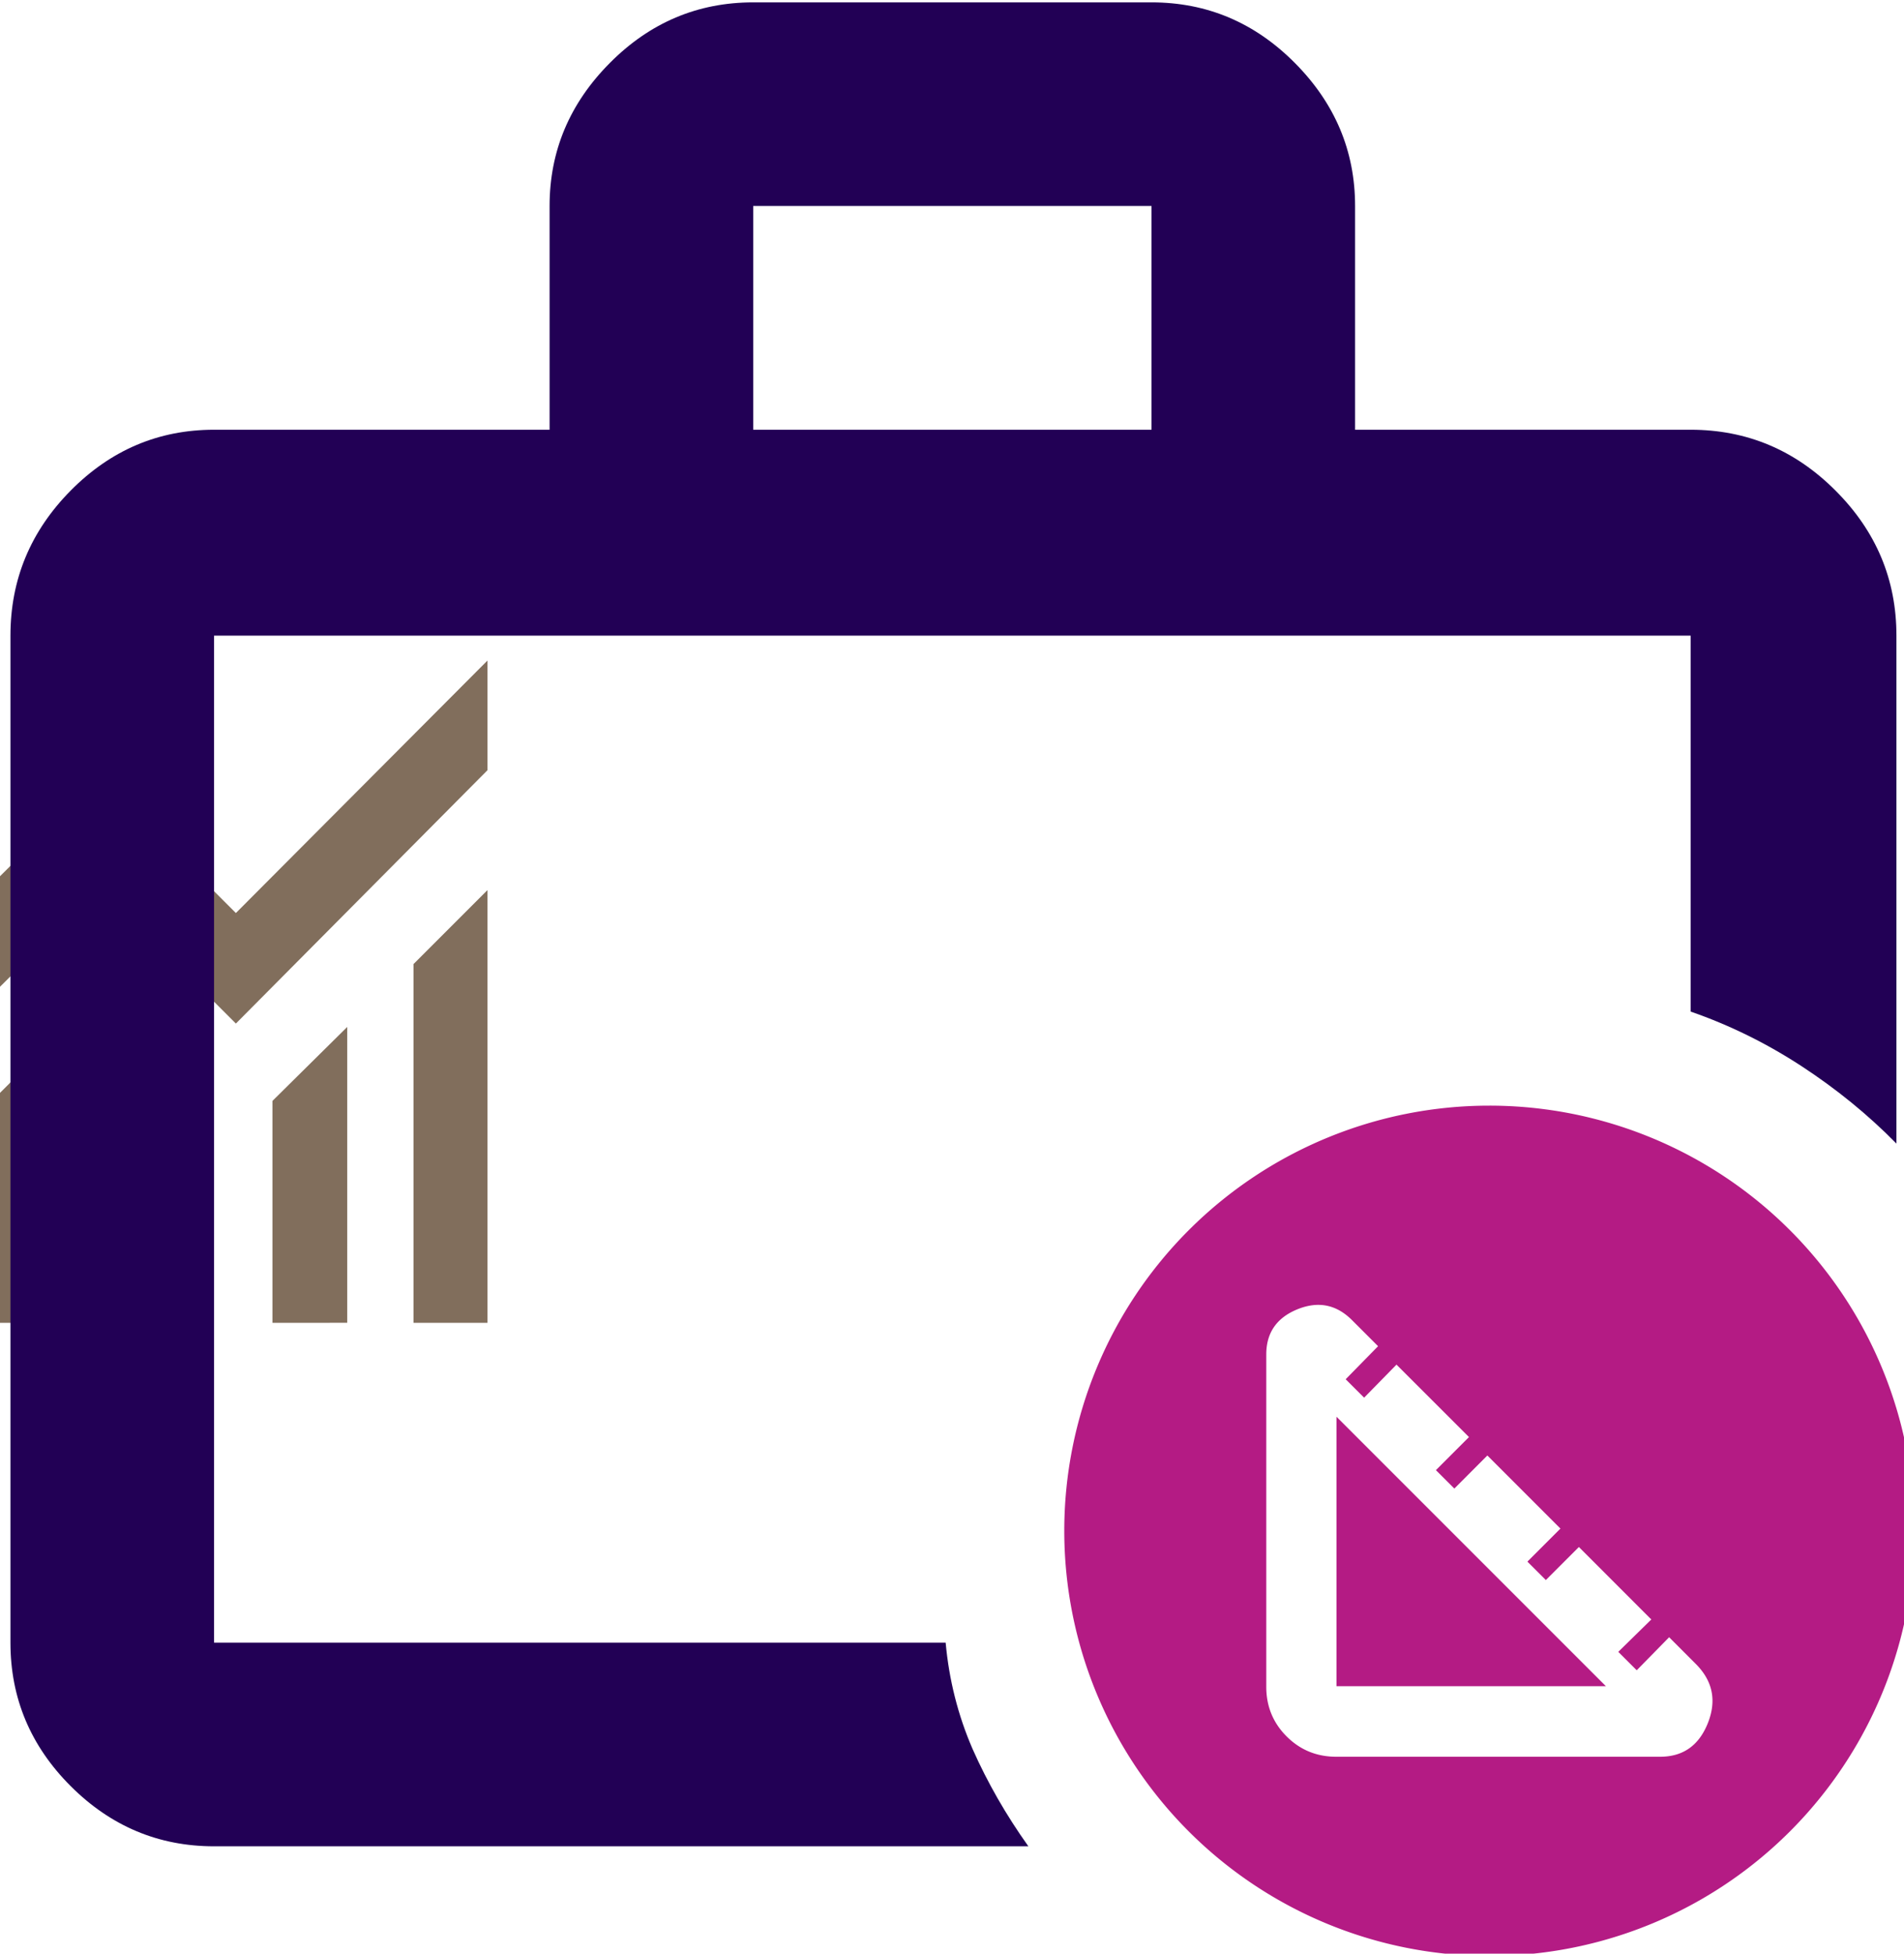 <?xml version="1.0" encoding="UTF-8" standalone="no"?>
<!-- Created with Inkscape (http://www.inkscape.org/) -->

<svg
   width="194.97"
   height="200.001"
   viewBox="0 0 51.586 52.917"
   version="1.1"
   id="svg5"
   xml:space="preserve"
   xmlns="http://www.w3.org/2000/svg"
   xmlns:svg="http://www.w3.org/2000/svg"><defs
     id="defs2" /><g
     id="layer1"
     transform="translate(41108.188,9242.025)"><g
       id="g15399"
       transform="matrix(1,0,0,1,0.284,0.064)"
       style="stroke-width:1"><path
         id="path14522"
         style="opacity:1;fill:#b41b84;fill-opacity:1;fill-rule:evenodd;stroke:none;stroke-width:2;stroke-linejoin:round;stroke-opacity:1;paint-order:stroke fill markers;stop-color:#000000"
         d="m -41068.121,-9212.141 a 11.516,11.516 0 0 0 -11.516,11.516 11.516,11.516 0 0 0 11.516,11.516 11.516,11.516 0 0 0 11.517,-11.516 11.516,11.516 0 0 0 -11.517,-11.516 z m -4.597,5.397 c 0.32,0.01 0.612,0.148 0.877,0.413 l 0.706,0.706 -0.878,0.895 0.5,0.499 0.877,-0.895 1.964,1.962 -0.896,0.896 0.5,0.499 0.894,-0.896 1.98,1.98 -0.895,0.895 0.5,0.499 0.895,-0.895 1.962,1.963 -0.895,0.877 0.5,0.499 0.878,-0.895 0.722,0.723 c 0.459,0.459 0.569,0.993 0.328,1.601 -0.242,0.608 -0.673,0.913 -1.293,0.913 h -8.779 c -0.527,0 -0.975,-0.184 -1.342,-0.551 -0.367,-0.367 -0.551,-0.815 -0.551,-1.343 v -9.003 c 0,-0.585 0.281,-0.993 0.842,-1.222 0.211,-0.086 0.413,-0.126 0.604,-0.12 z m 0.456,3.029 v 7.299 h 7.299 z" /><g
         id="g2435"
         transform="matrix(0.339,0,0,0.339,-27111.661,-6091.331)"
         style="fill:#816e5c;fill-opacity:1;stroke-width:2.953"><path
           style="fill:#816e5c;fill-opacity:1;stroke-width:0.039"
           d="m -41300.582,-9203.454 v -8.831 l 20.036,-19.903 10.87,10.869 20.108,-20.175 v 8.763 l -20.108,20.243 -10.87,-10.869 z"
           id="path9697" /><path
           style="fill:#816e5c;fill-opacity:1;stroke-width:0.039"
           d="m -41255.478,-9188.577 v -28.666 l 5.91,-5.91 v 34.576 z"
           id="path9695" /><path
           style="fill:#816e5c;fill-opacity:1;stroke-width:0.039"
           d="m -41266.754,-9188.577 v -17.73 l 5.977,-5.91 v 23.639 z"
           id="path9693" /><path
           style="fill:#816e5c;fill-opacity:1;stroke-width:0.039"
           d="m -41278.03,-9188.577 v -23.503 l 5.977,5.91 v 17.594 z"
           id="path9691" /><path
           style="fill:#816e5c;fill-opacity:1;stroke-width:0.039"
           d="m -41289.306,-9188.577 v -17.594 l 5.977,-5.978 v 23.572 z"
           id="path9689" /><path
           style="fill:#816e5c;fill-opacity:1;stroke-width:0.039"
           d="m -41300.582,-9188.577 v -6.657 l 5.977,-5.978 v 12.635 z"
           id="path2604" /></g><path
         style="fill:#220055;fill-opacity:1;stroke-width:0.013"
         d="m -41102.672,-9197.595 v -27.277 27.277 -1.167 z m 0,5.516 q -2.254,0 -3.886,-1.631 -1.631,-1.632 -1.631,-3.885 v -27.277 q 0,-2.278 1.631,-3.928 1.632,-1.649 3.886,-1.649 h 9.09 v -6.061 q 0,-2.231 1.632,-3.873 1.631,-1.642 3.885,-1.642 h 10.791 q 2.254,0 3.885,1.642 1.631,1.642 1.631,3.873 v 6.061 h 9.091 q 2.282,0 3.926,1.649 1.65,1.649 1.65,3.928 v 13.759 q -1.15,-1.17 -2.575,-2.1 -1.425,-0.93 -3.001,-1.476 v -10.183 h -40.005 v 27.277 h 19.821 q 0.138,1.516 0.729,2.879 0.605,1.364 1.512,2.637 z m 14.607,-38.37 h 10.791 v -6.061 h -10.791 z"
         id="path11636" /></g></g><style
     type="text/css"
     id="style144">
	.st0{fill:none;stroke:#000000;stroke-width:2;stroke-linecap:round;stroke-linejoin:round;stroke-miterlimit:10;}
</style><style
     type="text/css"
     id="style169">
	.st0{fill:none;stroke:#000000;stroke-width:2;stroke-linecap:round;stroke-linejoin:round;stroke-miterlimit:10;}
</style><style
     type="text/css"
     id="style287">
	.st0{fill:#FFFFFF;}
	.st1{fill-rule:evenodd;clip-rule:evenodd;fill:#1A47B6;}
	.st2{fill-rule:evenodd;clip-rule:evenodd;fill:#CFF0FF;}
	.st3{fill-rule:evenodd;clip-rule:evenodd;fill:#438F6E;}
	.st4{fill:#A9CA5B;}
	.st5{fill-rule:evenodd;clip-rule:evenodd;fill:#93D9FF;}
	.st6{fill-rule:evenodd;clip-rule:evenodd;fill:#FFFFFF;}
	.st7{fill-rule:evenodd;clip-rule:evenodd;fill:#007251;}
	.st8{fill-rule:evenodd;clip-rule:evenodd;fill:#3DABF9;}
	.st9{fill-rule:evenodd;clip-rule:evenodd;fill:#102B6E;}
	.st10{clip-path:url(#SVGID_2_);fill:url(#SVGID_3_);}
	.st11{clip-path:url(#SVGID_5_);fill:url(#SVGID_6_);}
	.st12{fill-rule:evenodd;clip-rule:evenodd;fill:#E4EEFF;}
	.st13{fill:#2987EE;}
	.st14{fill-rule:evenodd;clip-rule:evenodd;fill:#F29900;}
	.st15{fill-rule:evenodd;clip-rule:evenodd;fill:#E50013;}
	.st16{fill-rule:evenodd;clip-rule:evenodd;fill:#76C5FB;}
	.st17{fill-rule:evenodd;clip-rule:evenodd;fill:#EDEEEE;}
	.st18{fill-rule:evenodd;clip-rule:evenodd;fill:#9D1F39;}
	.st19{fill-rule:evenodd;clip-rule:evenodd;fill:#0072C3;}
	.st20{fill-rule:evenodd;clip-rule:evenodd;fill:#0097D6;}
	.st21{fill-rule:evenodd;clip-rule:evenodd;fill:#F7CCCF;}
	.st22{fill-rule:evenodd;clip-rule:evenodd;fill:#E98385;}
	.st23{fill-rule:evenodd;clip-rule:evenodd;fill:#F4B1B1;}
	.st24{fill-rule:evenodd;clip-rule:evenodd;fill:#000446;}
	.st25{fill-rule:evenodd;clip-rule:evenodd;fill:#62A5E4;}
	.st26{fill-rule:evenodd;clip-rule:evenodd;fill:#4B8FD0;}
	.st27{fill-rule:evenodd;clip-rule:evenodd;fill:#3882C8;}
	.st28{fill-rule:evenodd;clip-rule:evenodd;fill:#C1E1FF;}
	.st29{fill-rule:evenodd;clip-rule:evenodd;fill:#4D97DD;}
	.st30{fill-rule:evenodd;clip-rule:evenodd;fill:#4A73DB;}
	.st31{fill-rule:evenodd;clip-rule:evenodd;fill:#7092EA;}
	.st32{fill-rule:evenodd;clip-rule:evenodd;fill:#515386;}
	.st33{fill-rule:evenodd;clip-rule:evenodd;fill:#FF0066;}
	.st34{fill-rule:evenodd;clip-rule:evenodd;fill:#ED8082;}
	.st35{fill-rule:evenodd;clip-rule:evenodd;}
	.st36{fill-rule:evenodd;clip-rule:evenodd;fill:#A5DBFD;}
	.st37{fill-rule:evenodd;clip-rule:evenodd;fill:#00A0E8;}
	.st38{fill-rule:evenodd;clip-rule:evenodd;fill:#092978;}
	.st39{fill-rule:evenodd;clip-rule:evenodd;fill:#ED8D8F;}
	.st40{fill-rule:evenodd;clip-rule:evenodd;fill:#E8F5FC;}
	.st41{fill-rule:evenodd;clip-rule:evenodd;fill:#94BBE3;}
	.st42{fill-rule:evenodd;clip-rule:evenodd;fill:#FCA700;}
	.st43{fill:#FFCF74;}
	.st44{fill:none;stroke:#3DABF9;stroke-width:0.216;stroke-miterlimit:22.926;}
	.st45{fill-rule:evenodd;clip-rule:evenodd;fill:#CCEFFF;}
</style><style
     type="text/css"
     id="style1202">
	.st0{fill-rule:evenodd;clip-rule:evenodd;fill:#424242;}
	.st1{fill-rule:evenodd;clip-rule:evenodd;fill:#64B5F6;}
</style></svg>
